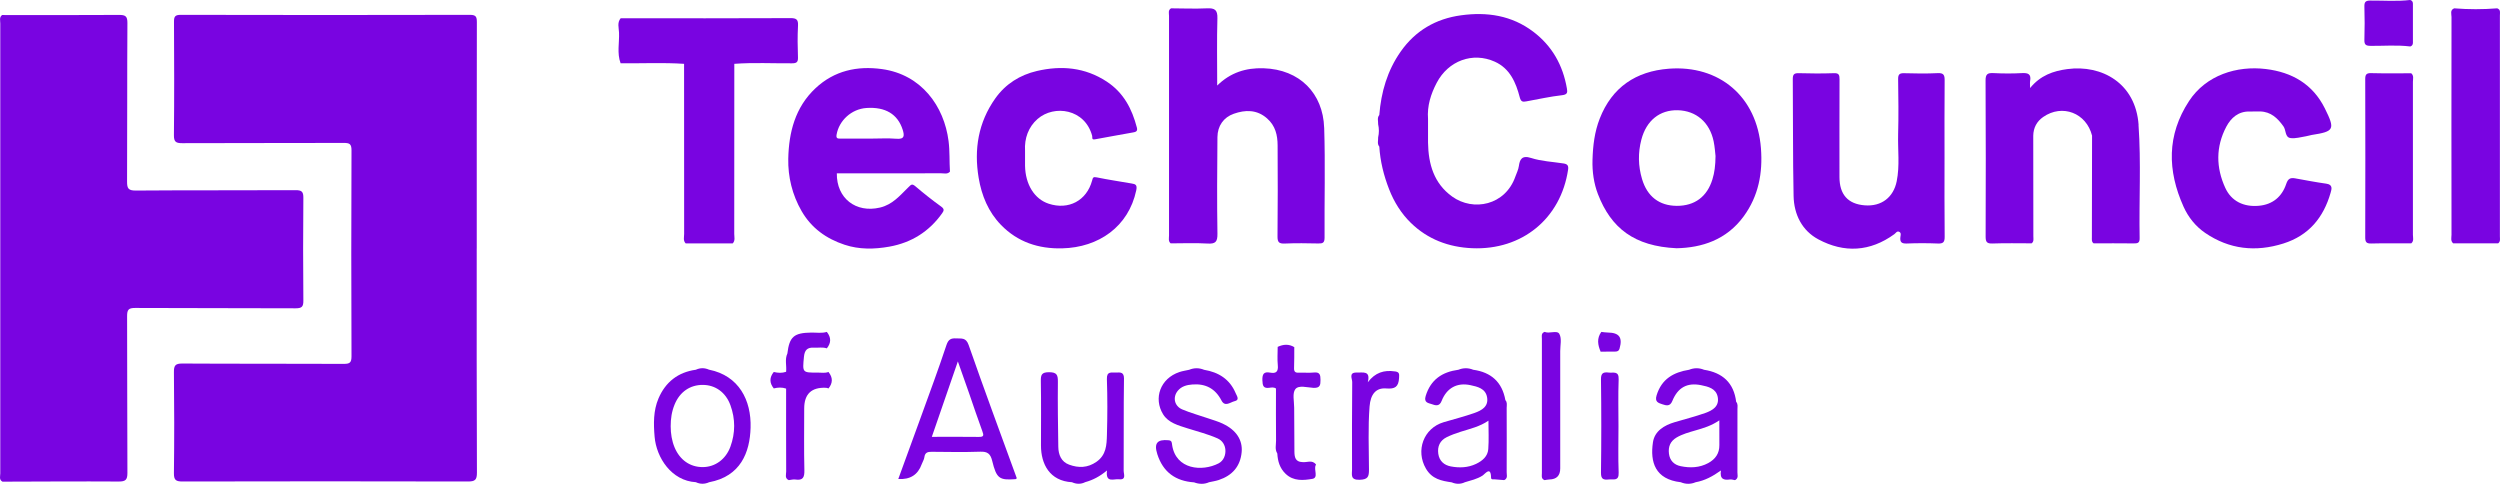 <?xml version="1.0" encoding="UTF-8" standalone="no"?><svg xmlns="http://www.w3.org/2000/svg" fill="#7904e1" height="138.78" viewBox="0 0 717.14 138.78" width="717.14"><g><g><g><path d="M478.71,19.71c-9.42,.72-16.31,5.31-19.82,14.32-1.48,3.79-1.95,7.72-2.07,11.8-.11,3.44,.4,6.83,1.55,9.83,3.76,9.77,10.41,14.99,22.59,15.55,7.17-.15,14.27-2.35,19.25-9.18,4.24-5.83,5.47-12.39,4.93-19.47-1.13-14.91-12.01-23.95-26.43-22.85Zm12.52,31.7c-1.52,5.01-5.1,7.67-10.26,7.64-5.01-.04-8.46-2.69-9.94-7.69-1.12-3.75-1.18-7.55-.19-11.32,1.44-5.49,5.28-8.54,10.43-8.42,5.28,.14,9.15,3.44,10.3,8.92,.34,1.63,.43,3.31,.54,4.22-.03,2.77-.29,4.73-.88,6.65Z"/><path d="M557.8,45.41c0-7.41-.04-14.83,.03-22.24,.02-1.54-.18-2.29-2.01-2.19-3.19,.16-6.39,.11-9.59,.02-1.35-.04-1.76,.35-1.74,1.72,.08,5.26,.14,10.52,0,15.78-.12,4.5,.5,9-.41,13.5-.93,4.59-4.34,7.29-9.2,6.9-4.8-.38-7.22-3.11-7.22-8.14,0-9.33-.02-18.65,.02-27.98,0-1.24-.14-1.85-1.63-1.79-3.35,.12-6.71,.1-10.07,0-1.4-.04-1.72,.42-1.71,1.75,.1,11.16,0,22.32,.23,33.47,.11,5.3,2.4,9.94,7.13,12.46,7.39,3.95,14.83,3.55,21.77-1.5,.43-.31,.74-.98,1.39-.68,.65,.3,.41,1,.35,1.49-.18,1.46,.33,1.93,1.84,1.87,2.95-.12,5.92-.12,8.87,0,1.56,.07,2.01-.38,1.99-1.96-.09-7.49-.04-14.99-.04-22.48Z"/></g><g fill="#7904e1"><path d="M136.76,71.24c0-21.6-.01-43.2,.03-64.8,0-1.53-.17-2.19-1.99-2.18-27.65,.07-55.3,.06-82.95,0-1.62,0-1.95,.48-1.94,1.99,.06,10.84,.09,21.68-.02,32.52-.02,1.96,.6,2.3,2.39,2.3,15.42-.07,30.85-.01,46.27-.07,1.66,0,2.29,.21,2.28,2.13-.09,19.69-.08,39.38,0,59.06,0,1.82-.47,2.2-2.23,2.19-15.42-.08-30.85,0-46.27-.1-2.05-.01-2.46,.56-2.44,2.5,.11,9.64,.12,19.29,0,28.93-.03,2.08,.63,2.41,2.54,2.41,27.25-.06,54.5-.07,81.75,0,2.05,0,2.64-.4,2.63-2.56-.1-21.44-.06-42.88-.06-64.33Z"/><path d="M87.02,86.19c-.09-9.8-.09-19.61,0-29.41,.02-1.8-.46-2.24-2.25-2.23-15.26,.08-30.53-.01-45.79,.11-2.22,.02-2.54-.65-2.53-2.63,.08-15.14,0-30.29,.1-45.43,.01-1.94-.56-2.33-2.39-2.32-11.19,.08-22.38,.03-33.56,.03C-.27,4.95,.08,5.91,.08,6.73c-.02,43.03-.02,86.06,0,129.08,0,.81-.41,1.8,.63,2.36,11.11-.03,22.21-.11,33.32-.04,1.96,.01,2.53-.46,2.52-2.47-.09-14.99-.02-29.97-.09-44.96,0-1.8,.36-2.37,2.3-2.36,15.34,.09,30.69,.02,46.03,.1,1.83,0,2.25-.48,2.23-2.25Z"/></g><path d="M379.84,36.63c-.32-9.79-6.95-16.74-17.41-17.05-5-.15-9.45,1.2-13.27,4.96,0-6.69-.12-12.99,.06-19.29,.07-2.4-.75-2.97-2.99-2.86-3.43,.16-6.87,.02-10.31,0-.9,.53-.58,1.41-.58,2.16-.02,21.01-.02,42.02,0,63.02,0,.76-.26,1.61,.46,2.24,3.52,0,7.04-.16,10.55,.05,2.28,.14,2.91-.44,2.88-2.8-.15-9.25-.08-18.49,0-27.74,.03-3.21,1.77-5.67,4.69-6.69,3.24-1.14,6.59-1.27,9.54,1.33,2.41,2.12,3.02,4.82,3.03,7.77,.04,8.69,.07,17.38-.03,26.07-.02,1.71,.45,2.13,2.11,2.06,3.19-.14,6.39-.09,9.59-.02,1.26,.03,1.8-.18,1.8-1.64-.07-10.52,.23-21.06-.11-31.57Z" fill="#7904e1"/><path d="M270.02,49.71c.84,0,1.78,.33,2.48-.48,0,0,0,0,0,0,0,0,0,0,0,0-.19-2.92-.02-5.83-.4-8.78-1.27-9.98-7.78-19.07-19.09-20.63-7.11-.98-13.68,.43-19.09,5.5-5.84,5.47-7.64,12.69-7.8,20.2-.11,5.19,1.14,10.38,3.83,15.04,2.82,4.88,7.07,7.91,12.33,9.65,4.23,1.4,8.54,1.31,12.85,.54,6.33-1.14,11.41-4.32,15.14-9.59,.49-.7,.69-1.19-.26-1.88-2.57-1.85-5.05-3.82-7.46-5.87-.96-.81-1.21-.42-1.95,.29-2.41,2.34-4.52,4.98-8.16,5.84-6.92,1.64-12.49-2.66-12.39-9.81,0,0,0,0,0,0,9.99,0,19.98,0,29.97-.02Zm-30.04-11.1c.71-4.06,4.29-7.33,8.53-7.63,5.45-.38,9.01,1.76,10.43,6.23,.53,1.69,.57,2.79-1.82,2.59-2.45-.2-4.93-.04-7.4-.04-2.87-.01-5.73-.01-8.6,0-.79,0-1.34,.01-1.14-1.15Z" fill="#7904e1"/><path d="M226.68,5.2c-16.21,.08-32.42,.04-48.64,.04-1.05,1.25-.52,2.74-.47,4.08,.13,2.94-.63,5.93,.45,8.82,6.07,.09,12.14-.24,18.21,.17,0,16.26,0,32.52,.02,48.78,0,.92-.35,1.93,.44,2.73,4.5,0,8.99,0,13.49,0,.78-.81,.44-1.82,.44-2.73,.02-16.26,.02-32.52,.02-48.78,5.5-.41,11-.11,16.5-.15,1.3,0,1.81-.27,1.76-1.68-.11-3.02-.15-6.06,.01-9.08,.1-1.8-.43-2.21-2.22-2.21Z" fill="#7904e1"/><path d="M324.59,52.63c-3.33-.58-6.68-1.07-9.99-1.75-1.05-.22-1.1,.09-1.33,.94-1.57,5.76-6.76,8.48-12.44,6.62-4.09-1.34-6.69-5.51-6.79-10.87,0-1.44,0-2.88,0-4.31,0,0,0,0,0,0-.22-3.6,.99-6.86,3.59-9.13,4.78-4.17,13.61-2.91,15.67,4.86,.11,.43-.25,1.18,.83,.97,3.62-.7,7.27-1.29,10.89-1.97,.63-.12,1.4-.24,1.11-1.35-1.4-5.4-3.81-10.06-8.68-13.25-6.24-4.09-13.02-4.65-20-3.03-4.85,1.13-9.01,3.71-11.96,7.89-4.87,6.89-6.12,14.57-4.76,22.75,.85,5.1,2.78,9.79,6.43,13.54,4.77,4.9,10.75,6.87,17.54,6.7,10.47-.25,19.03-6.22,21.24-16.64,.34-1.62-.24-1.78-1.35-1.97Z" fill="#7904e1"/><g><path d="M274.32,97.07c-1.45-.08-2.26,.21-2.82,1.9-2.31,6.98-4.89,13.88-7.39,20.8-2.12,5.87-4.28,11.73-6.43,17.63q5.09,.33,6.73-4.27c.23-.66,.67-1.29,.75-1.96,.17-1.37,.95-1.59,2.14-1.57,4.63,.04,9.27,.13,13.9-.03,2.06-.08,2.92,.59,3.41,2.6,1.25,5.11,2.04,5.62,6.69,5.28,.07,0,.12-.07,.38-.25-4.66-12.8-9.37-25.47-13.82-38.24-.77-2.21-2.06-1.8-3.54-1.89Zm7.47,26.62c.47,1.24,.42,1.67-1.05,1.64-4.38-.06-8.77-.02-13.44-.02,2.52-7.3,4.92-14.26,7.47-21.64,1.14,3.23,2.17,6.12,3.18,9.02,1.28,3.67,2.49,7.36,3.84,11Z"/><path d="M203.42,106.06s0,0,0,0c-1.27-.57-2.54-.59-3.81,0,0,0,0,0,0,0-5.15,.71-8.72,3.56-10.72,8.24-1.49,3.5-1.43,7.25-1.11,11,.51,5.97,4.83,12.63,11.83,13.02,0,0,0,0,0,0,1.27,.6,2.54,.58,3.81,.01,0,0,0,0,0,0,0,0,0,0,.01,0,9.04-1.69,11.67-8.57,11.88-15.61,.25-7.93-3.37-14.95-11.88-16.67Zm6.1,22.08c-1.34,3.65-4.41,5.83-7.92,5.85-3.63,.01-6.56-2.01-8.09-5.64-.8-1.93-1.11-3.96-1.12-6.05-.01-2.16,.3-4.28,1.13-6.28,1.49-3.62,4.43-5.63,8.09-5.61,3.58,.01,6.58,2.13,7.92,5.83,1.43,3.94,1.43,7.96-.01,11.9Z"/><path d="M350.83,121.56c-1.41-.67-2.93-1.09-4.41-1.6-2.44-.84-4.94-1.52-7.3-2.52-2.23-.95-2.78-3.44-1.3-5.3,1.05-1.32,2.6-1.73,4.23-1.85,3.79-.29,6.56,1.17,8.34,4.6,1.02,1.96,2.58,.45,3.77,.19,1.54-.33,.62-1.53,.3-2.29-1.68-4.01-4.9-6.02-9.06-6.71-1.43-.59-2.87-.59-4.3,0-.92,.21-1.87,.34-2.77,.64-5.51,1.84-7.5,7.54-4.69,12.12,1.51,2.45,4.37,3.19,7,4.03,2.89,.92,5.84,1.65,8.63,2.89,1.48,.66,2.15,2.01,2.24,3.27,.11,1.46-.46,3.12-1.95,3.89-4.71,2.44-12.3,1.8-13.34-5.32-.09-.6-.03-1.22-1-1.31-3.28-.31-4.25,.85-3.23,4.02,1.64,5.12,5.23,7.7,10.54,8.06,1.44,.53,2.87,.59,4.3-.04,.93-.21,1.88-.34,2.78-.64,3.86-1.29,6.19-3.87,6.57-8.02,.31-3.41-1.54-6.3-5.35-8.1Z"/><path d="M322.43,108.72c.03-2.04-1-1.9-2.34-1.85-1.29,.05-2.64-.44-2.57,1.87,.18,5.34,.16,10.68,.01,16.02-.08,2.84-.17,5.74-3,7.71-2.55,1.78-5.17,1.8-7.84,.82-2.26-.82-3.07-2.83-3.11-5.11-.09-6.21-.19-12.43-.12-18.64,.02-1.96-.27-2.77-2.54-2.77-2.18,0-2.38,.8-2.35,2.61,.11,6.14,.04,12.28,.04,18.42,0,5.33,2.5,10.17,8.89,10.53,1.28,.57,2.55,.61,3.82-.03,2.19-.6,4.17-1.63,6.23-3.35-.48,3.72,1.96,2.36,3.41,2.53,2.22,.26,1.36-1.51,1.37-2.45,.06-8.77-.04-17.54,.09-26.31Z"/><path d="M376.87,106.86c-1.42,.15-2.87-.02-4.31,.05-1.05,.05-1.39-.33-1.35-1.36,.08-1.99,.05-3.98,.06-5.97-1.57-.96-3.16-.82-4.76-.08,0,1.75-.14,3.51,.03,5.24,.18,1.81-.43,2.49-2.2,2.15-1.83-.35-2.27,.44-2.22,2.2,.05,1.55,.26,2.41,2.05,2.14,.6-.09,1.28-.19,1.85,.22,0,4.98-.03,9.96,.02,14.94,.01,1.23-.39,2.53,.36,3.7,.13,2.21,.69,4.2,2.39,5.83,2.27,2.17,5.1,1.88,7.65,1.45,1.85-.31,.38-2.61,.96-3.89,.03-.07,.07-.14,.11-.21-1.1-1.51-2.65-.51-3.98-.72,0,0,0,0,0,0,0,0,0,0,0,0-1.95-.07-2.2-1.45-2.22-2.94-.05-4.22-.07-8.44-.07-12.65,0-1.82-.57-4.15,.33-5.32,.96-1.25,3.42-.47,5.2-.38,1.88,.09,2.03-.79,2.02-2.28-.01-1.39-.14-2.31-1.91-2.12Z"/><path d="M400.13,106.54c-3.08-.45-5.64,.3-7.77,3.12,.86-3.45-1.41-2.72-3.13-2.79-2.45-.09-1.33,1.78-1.34,2.71-.09,8.36-.06,16.72-.05,25.08,0,1.5-.56,3.06,2.2,2.97,2.36-.08,2.66-.88,2.66-2.9-.02-6.04-.3-12.1,.17-18.14,.27-3.5,1.84-5.41,4.79-5.16,2.52,.21,3.52-.47,3.67-3.01,.07-1.19,.11-1.7-1.2-1.89Z"/><path d="M447.32,95.8c-.67-1.19-2.83,.02-4.25-.6-.11,.04-.21,.08-.28,.14-.71,.42-.49,1.22-.49,1.89-.01,12.82-.01,25.64,0,38.47,0,.67-.22,1.46,.49,1.89,.08,.05,.17,.1,.28,.14,.46-.07,.93-.18,1.39-.19q3.1-.07,3.1-3.17c0-11.21,0-22.43,0-33.64,0-1.67,.48-3.63-.24-4.91Z"/><path d="M461.48,106.87c-1.48-.16-2.25,.05-2.23,1.94,.12,8.93,.12,17.86,0,26.79-.02,1.89,.74,2.1,2.23,1.94,1.31-.14,2.94,.58,2.84-1.94-.17-4.46-.05-8.93-.05-13.39s-.12-8.93,.05-13.39c.1-2.52-1.54-1.79-2.84-1.94Z"/><path d="M461.21,95.39c-.62,0-1.24-.12-1.86-.18-1.35,1.85-1.02,3.76-.19,5.68,1.34-.01,2.68-.05,4.02-.03,.69,0,1.18-.1,1.41-.9,.9-3.16-.1-4.53-3.38-4.57Z"/><path d="M432.21,116.84c0-.7,.19-1.45-.38-2.05,0,.04,0,.08,0,.12,0-.04,0-.08,0-.12-.92-5.16-4.06-8-9.21-8.72,0,0,0,0-.01,0-1.42-.58-2.85-.58-4.27,0,0,0-.01,0-.02,0-4.63,.64-7.91,2.8-9.36,7.53-.59,1.93,.81,2.01,1.71,2.32,.98,.34,2.19,.83,2.86-.89,1.46-3.73,4.43-5.38,8.3-4.54,1.99,.43,4.28,.93,4.74,3.42,.51,2.72-1.55,3.82-3.6,4.55-2.9,1.02-5.89,1.78-8.84,2.65-5.79,1.72-8.1,8.15-5.09,13.32,1.75,3,4.44,3.5,7.37,3.93,0,0,0,0,.01,0,1.27,.54,2.54,.57,3.8-.03,1.71-.52,3.45-.89,5.02-1.88,.74-.46,2.43-2.89,2.48,.58,.01,.65,.71,.44,1.14,.48,.86,.08,1.72,.14,2.58,.21,.18-.04,.31-.11,.4-.22l.02-.02s0,0,0,0c.62-.51,.34-1.34,.34-2.01,.03-6.21,.02-12.41,0-18.62Zm-5.29,12c-.15,2.07-1.68,3.35-3.48,4.22-2.32,1.11-4.8,1.2-7.25,.74-1.94-.37-3.31-1.55-3.61-3.64-.29-2.13,.49-3.79,2.41-4.75,1.27-.63,2.63-1.11,3.99-1.55,2.71-.86,5.5-1.48,7.99-3.19,0,2.83,.15,5.51-.05,8.17Z"/><path d="M498.39,135.45c.03-6.04,.02-12.09,.01-18.13,0-.7,.18-1.45-.37-2.05,0,.06,0,.11,0,.17,0-.06,0-.11,0-.17-.67-5.46-3.9-8.37-9.22-9.2,0,0,0,0,0,0-1.43-.59-2.86-.57-4.29,0,0,0,0,0,0,0-4.46,.72-7.87,2.63-9.31,7.32-.59,1.91,.5,2.2,1.65,2.58,1.09,.36,2.18,.7,2.85-.93,1.57-3.87,4.24-5.36,8.26-4.55,2,.41,4.3,.92,4.77,3.39,.51,2.69-1.5,3.86-3.58,4.59-2.88,1.02-5.85,1.77-8.78,2.64-3.02,.9-5.74,2.55-6.22,5.75-.86,5.72,.64,10.63,7.96,11.47,0,0,0,0,.01,0,1.43,.6,2.86,.6,4.28,0,0,0,0,0,0,0,2.58-.46,4.84-1.65,7.25-3.37-.39,2.54,.86,2.82,2.58,2.58,.45-.06,.93,.12,1.39,.19,.18-.04,.31-.11,.4-.22,.01-.01,.02-.01,.02-.02,0,0,0,0,0-.01,.62-.51,.34-1.34,.34-2.01Zm-8.38-2.61c-2.5,1.35-5.21,1.45-7.92,.88-1.87-.39-3.09-1.6-3.34-3.58-.25-2,.39-3.58,2.19-4.64,1.67-.98,3.52-1.48,5.35-2.01,2.28-.66,4.56-1.31,6.91-2.91,0,2.63-.02,4.85,.01,7.08,.04,2.42-1.17,4.08-3.2,5.18Z"/><path d="M237.66,106.69s0,0,0,0c-.99,.41-2.03,.18-3.05,.19-4.51,.03-4.43,.02-3.99-4.55,.18-1.88,.96-2.71,2.8-2.6,1.25,.08,2.53-.23,3.76,.2,1.27-1.57,1.27-3.14,0-4.72,0,0,0,0,0,0,0,0,0,0,0,0-1.47,.44-2.97,.17-4.45,.19-4.99,.07-6.28,1.17-6.87,6.01-.79,1.7-.17,3.5-.36,5.24-1.17,.41-2.35,.34-3.54,.05-1.27,1.57-1.27,3.14,0,4.72,0,0,0,0,0,0,0,0,0,0,0,0,1.18-.3,2.36-.36,3.54,.05,0,7.93-.02,15.85,.02,23.78,0,.86-.48,1.96,.75,2.48,0,0,0,0,0,0,.63-.07,1.27-.27,1.87-.18,2.2,.34,2.65-.63,2.6-2.67-.14-5.9-.05-11.8-.05-17.69q0-6.26,6.29-5.95c.23,.01,.45,.12,.68,.19,1.27-1.57,1.27-3.14,0-4.72,0,0,0,0,0,0Z"/></g><path d="M448.52,46.89c-3.13-.49-6.37-.62-9.34-1.58-2.65-.86-3.23,.5-3.48,2.3-.16,1.13-.65,2.02-1,3.02-2.88,8.29-12.09,10.11-18.14,5.75-5.26-3.79-6.82-9.33-6.92-15.47,0-2.26,0-4.52,0-6.78,0,0,0,0,0,0-.29-3.72,.8-7.16,2.48-10.36,3.34-6.38,10.35-8.92,16.66-6.08,4.35,1.95,6.07,5.98,7.17,10.22,.36,1.37,.91,1.34,1.89,1.17,3.41-.61,6.81-1.39,10.25-1.77,1.61-.18,1.57-.86,1.38-1.96-1.15-6.63-4.21-12.14-9.64-16.25-6.19-4.69-13.27-5.73-20.72-4.71-7.23,.98-13.11,4.4-17.33,10.43-3.82,5.45-5.6,11.6-6.12,18.17-.68,.82-.29,1.77-.33,2.66,0,0,0,0,0,0,0,0,0,0,0,0,.28,1.25,.29,2.5,0,3.75,.05,.9-.34,1.84,.33,2.66,.27,4.23,1.27,8.27,2.81,12.22,1.43,3.68,3.51,7,6.27,9.68,4.81,4.67,10.78,6.95,17.57,7.24,14.27,.61,25.42-8.48,27.51-22.56,.18-1.2-.28-1.59-1.3-1.75Z"/><g><path d="M613.47,35.83c-.84-11.98-10.55-17.33-20.45-16.01-3.99,.53-7.72,1.8-10.68,5.44,0-1.09-.07-1.57,.01-2.02,.36-1.95-.53-2.37-2.33-2.27-2.71,.15-5.44,.14-8.15,0-1.69-.08-2.32,.24-2.3,2.15,.09,14.9,.07,29.81,.02,44.71,0,1.49,.27,2.08,1.94,2.02,3.75-.14,7.51-.05,11.26-.05,.7-.53,.49-1.3,.49-1.99,0-9.63-.01-19.27-.03-28.9,0,0,0,0,0,0,.05-2.27,1.01-4.08,2.86-5.36,5.48-3.8,12.37-1.15,14.01,5.36-.02,9.71-.03,19.43-.05,29.14,0,.62-.13,1.3,.49,1.75,3.84,0,7.67-.03,11.51,.02,1.14,.02,1.73-.12,1.7-1.52-.2-10.83,.44-21.67-.32-32.48Z"/><path d="M667.32,52.69c-2.98-.41-5.93-.99-8.89-1.52-1.38-.25-2.09,.02-2.61,1.58-1.23,3.68-3.89,5.93-7.88,6.28-4.38,.39-7.86-1.35-9.59-5.1-2.7-5.85-2.76-11.82,.27-17.57,1.36-2.57,3.49-4.47,6.75-4.37,.99,0,1.97-.01,2.95-.02,0,0,0,0,0,0,0,0,0,0,0,0,3.11,.08,5.02,1.92,6.71,4.29,.78,1.1,.4,3.1,1.99,3.34,1.43,.22,2.97-.29,4.46-.51,.55-.08,1.08-.28,1.62-.37,6.51-1.01,6.8-1.57,3.8-7.62-3.47-6.98-9.42-10.39-16.93-11.3-8.3-1.01-17.14,1.73-22.02,9.17-6.41,9.77-6.24,19.96-1.59,30.31,1.36,3.03,3.46,5.66,6.22,7.54,6.93,4.72,14.45,5.54,22.42,3.03,7.3-2.3,11.51-7.44,13.55-14.56,.31-1.06,.69-2.33-1.23-2.6Z"/><path d="M679.97,13.16c3.81,.03,7.63-.3,11.43,.17,.53-.16,.76-.54,.76-1.07,0-3.73,0-7.47,0-11.2,0-.52-.23-.91-.76-1.06,0,0,0,0,0,.01,0,0,0-.01,0-.02-3.8,.46-7.62,.14-11.43,.17-1.35,0-1.77,.37-1.73,1.73,.1,3.18,.1,6.36,0,9.53-.04,1.37,.39,1.72,1.73,1.73Z"/><path d="M717.11,4.41c0-.66,.22-1.46-.48-1.88-.08-.05-.17-.1-.29-.14-4.12,.33-8.23,.33-12.35,0-1.25,.52-.76,1.63-.76,2.49-.03,20.82-.03,41.64,0,62.46,0,.83-.33,1.77,.48,2.46h12.91c.7-.53,.49-1.29,.49-1.98,0-21.14,0-42.28,0-63.42Z"/><path d="M691.68,21.02c-3.83,0-7.66,.06-11.49-.04-1.4-.04-1.72,.43-1.71,1.75,.04,15.12,.04,30.24,0,45.37,0,1.32,.31,1.78,1.71,1.75,3.83-.1,7.66-.04,11.49-.04,.82-.69,.48-1.63,.48-2.46,.02-14.62,.02-29.24,0-43.87,0-.83,.33-1.77-.48-2.46Z"/></g></g></g></svg>